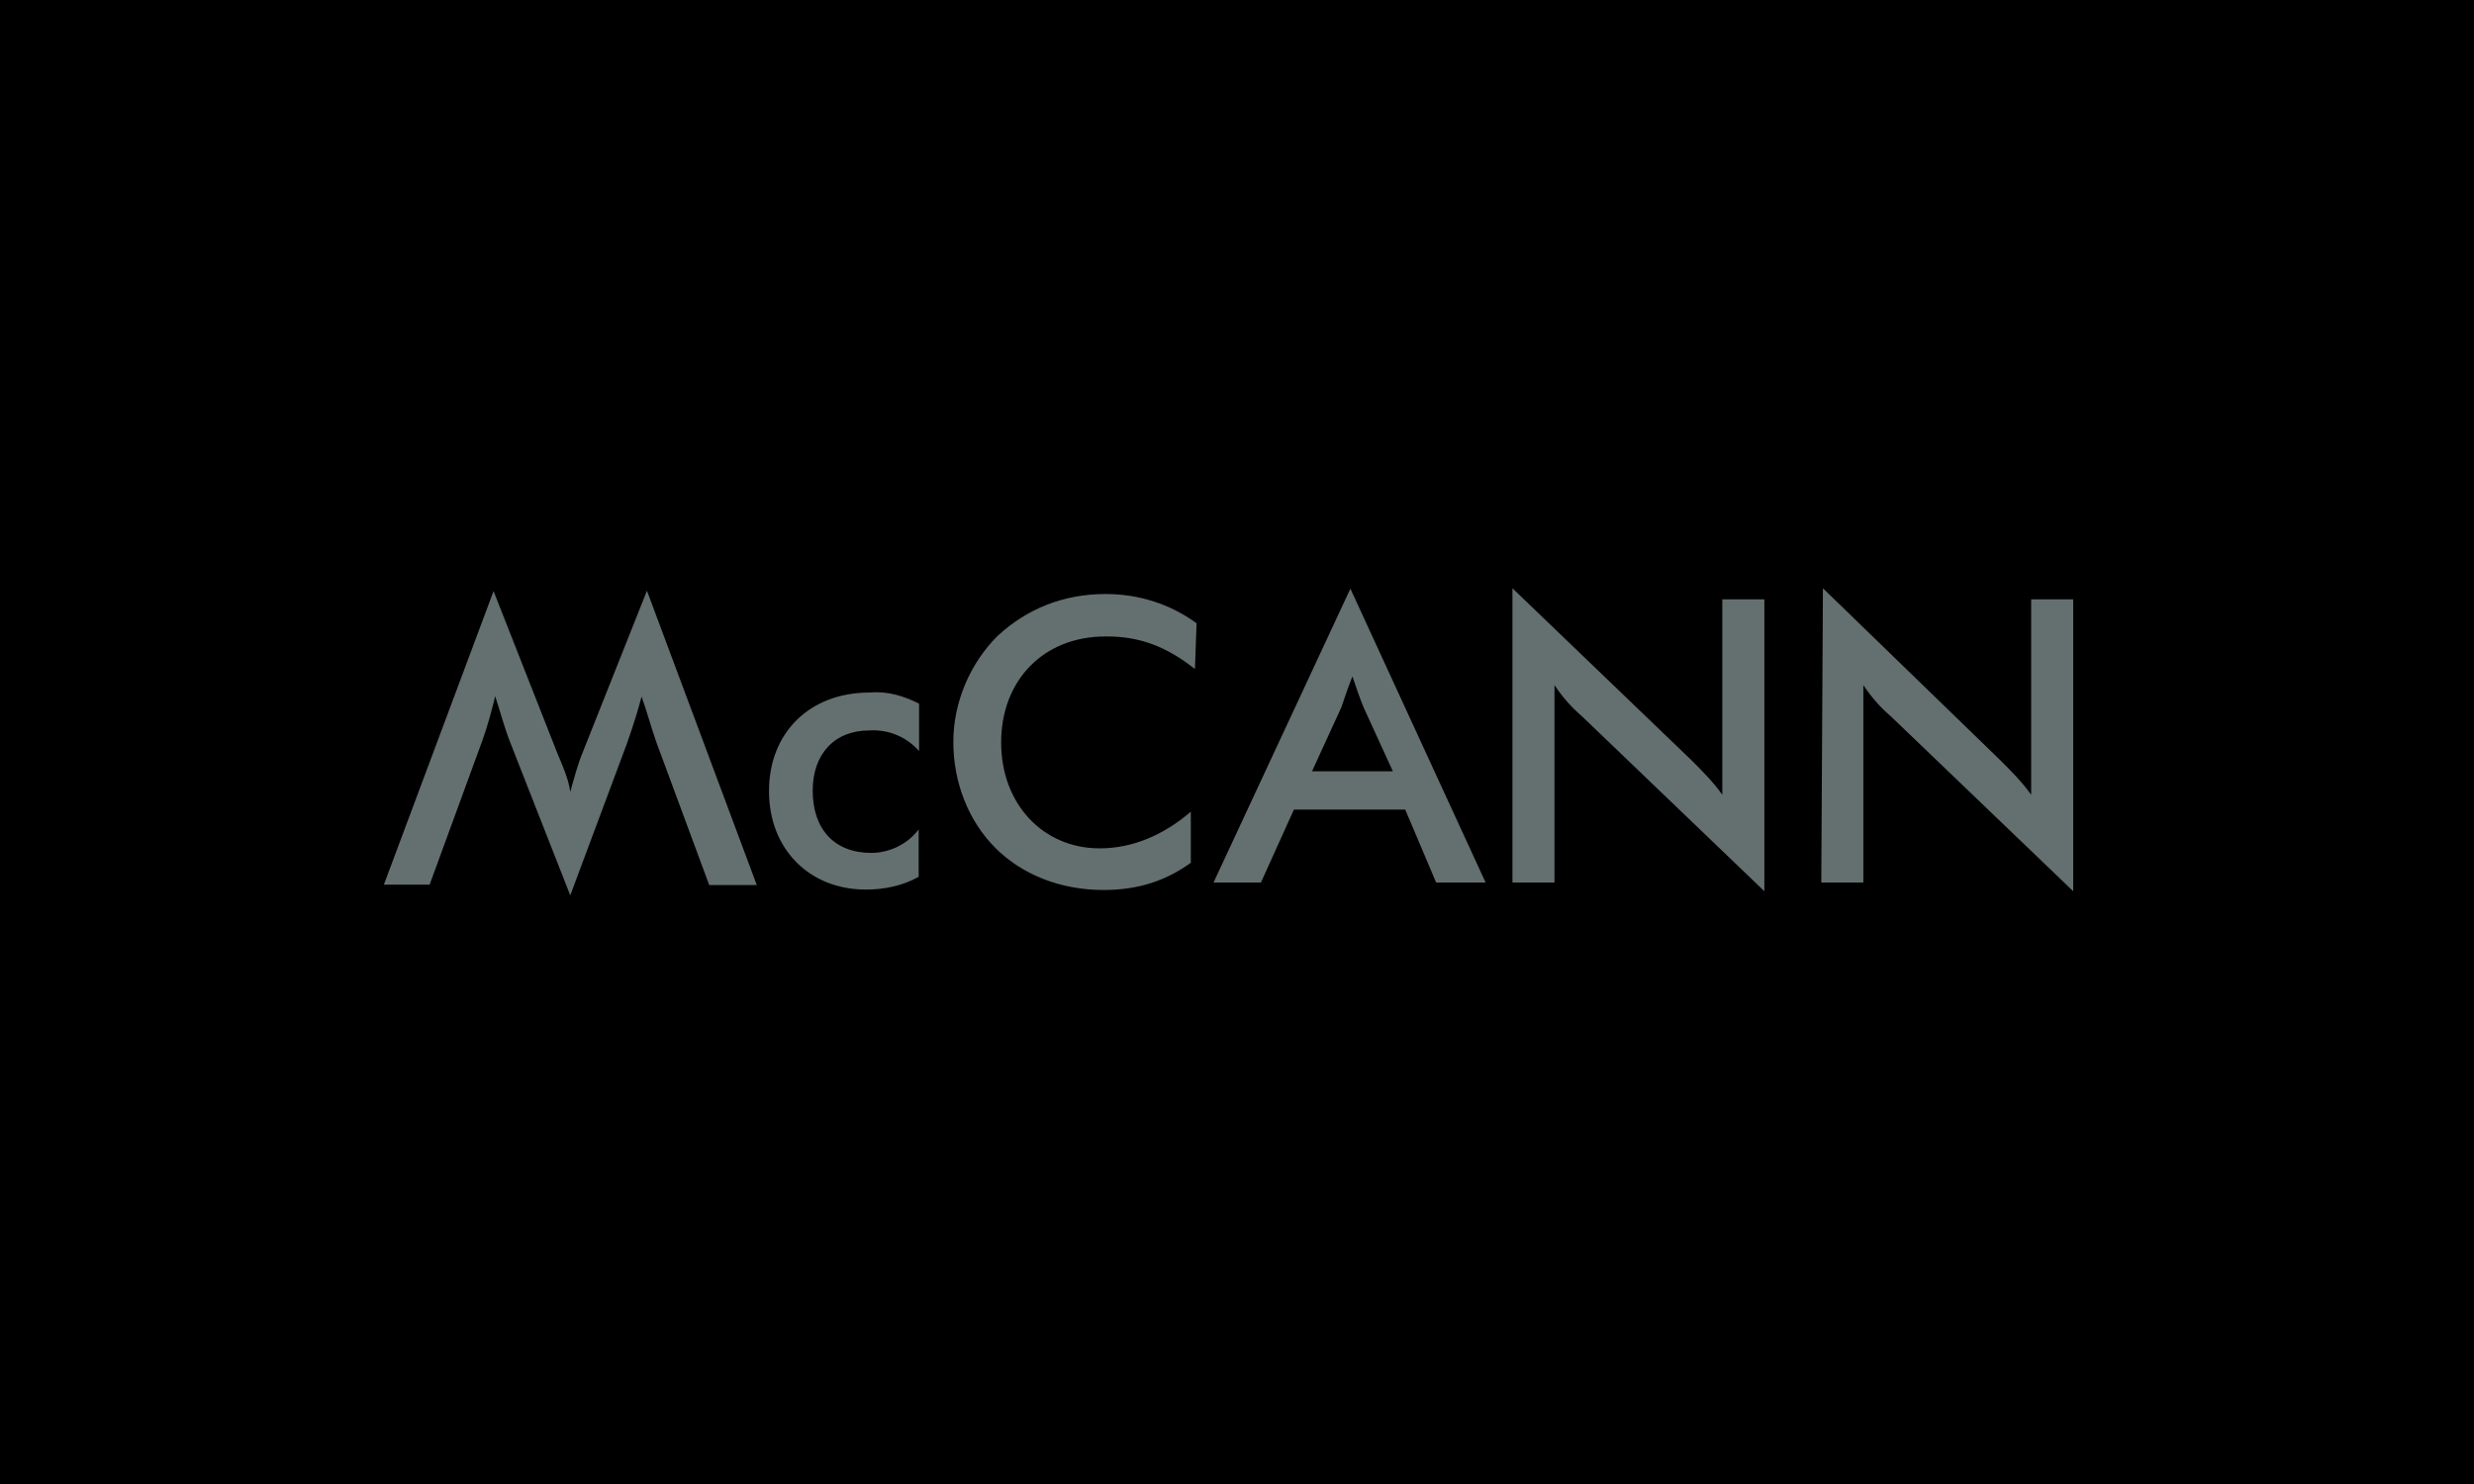 <?xml version="1.0" encoding="utf-8"?>
<!-- Generator: Adobe Illustrator 26.0.3, SVG Export Plug-In . SVG Version: 6.00 Build 0)  -->
<svg version="1.1" id="Ebene_1" xmlns="http://www.w3.org/2000/svg" xmlns:xlink="http://www.w3.org/1999/xlink" x="0px" y="0px"
	 viewBox="0 0 600 360" style="enable-background:new 0 0 600 360;" xml:space="preserve">
<style type="text/css">
	.st0{fill:#646F70;}
</style>
<rect width="600" height="360"/>
<path class="st0" d="M222.9,182.2v-11.5c-3.6-1.8-7.5-3.1-12-2.7c-14.6,0-24.4,9.8-24.4,23.9c0,14.1,9.8,23.9,23.5,23.9
	c4.4,0,8.9-0.9,12.8-3.1v-11.5c-2.7,3.6-7.1,5.7-11.5,5.7c-8.9,0-14.2-5.7-14.2-15.1c0-8.9,5.3-14.6,13.7-14.6
	C215.4,176.9,219.8,178.7,222.9,182.2 M183.5,214.6l-26.6-71.3l-15.5,39c-1.3,3.1-2.2,6.6-3.1,9.8c-0.4-3.1-1.8-6.2-3.1-9.3
	l-15.5-39.4l-26.6,71.2h11.1l12.8-35c1.3-3.6,2.2-7.1,3.1-10.7c1.3,4,2.2,7.5,3.6,11.1l14.6,37.2l13.7-36.7
	c0.4-1.3,1.8-4.8,3.6-11.5c1.3,3.6,2.2,7.1,3.6,11.1l12.8,34.6H183.5 M441.7,214.1h10.2v-47.9c1.8,2.7,4,5.3,6.6,7.5l44.3,42.5
	v-70.8h-10.2v47.4c-2.2-3.1-4.8-5.7-7.5-8.4l-43-41.7L441.7,214.1 M366.9,214.1H377v-47.9c1.8,2.7,4,5.3,6.6,7.5l44.3,42.5v-70.8
	h-10.2v47.4c-2.2-3.1-4.8-5.7-7.5-8.4l-43.4-41.7V214.1 M289.8,162.3l0.4-11.1c-6.6-4.8-14.2-7.1-22.1-7.1
	c-10.2,0-19.1,3.6-26.2,10.2c-6.6,6.6-10.7,16-10.7,25.7c0,9.7,3.6,19.1,10.2,25.7c6.6,6.6,16,10.2,26.2,10.2
	c8.4,0,15.1-2.2,21.2-6.6v-12.4c-6.6,5.7-14.2,8.9-22.1,8.9c-13.7,0-23.9-10.7-23.9-25.7c0-15,10.2-25.7,25.3-25.7
	C276.5,154.3,283.1,157,289.8,162.3 M327.5,142.8l-33.2,71.3h11.5l8-17.7h27l7.5,17.7h12L327.5,142.8 M318.2,187.1l7.1-15.5
	c0.9-2.7,1.8-5.3,2.7-7.5c0.9,2.7,1.8,5.3,2.7,7.5l7.1,15.5H318.2z"/>
</svg>
